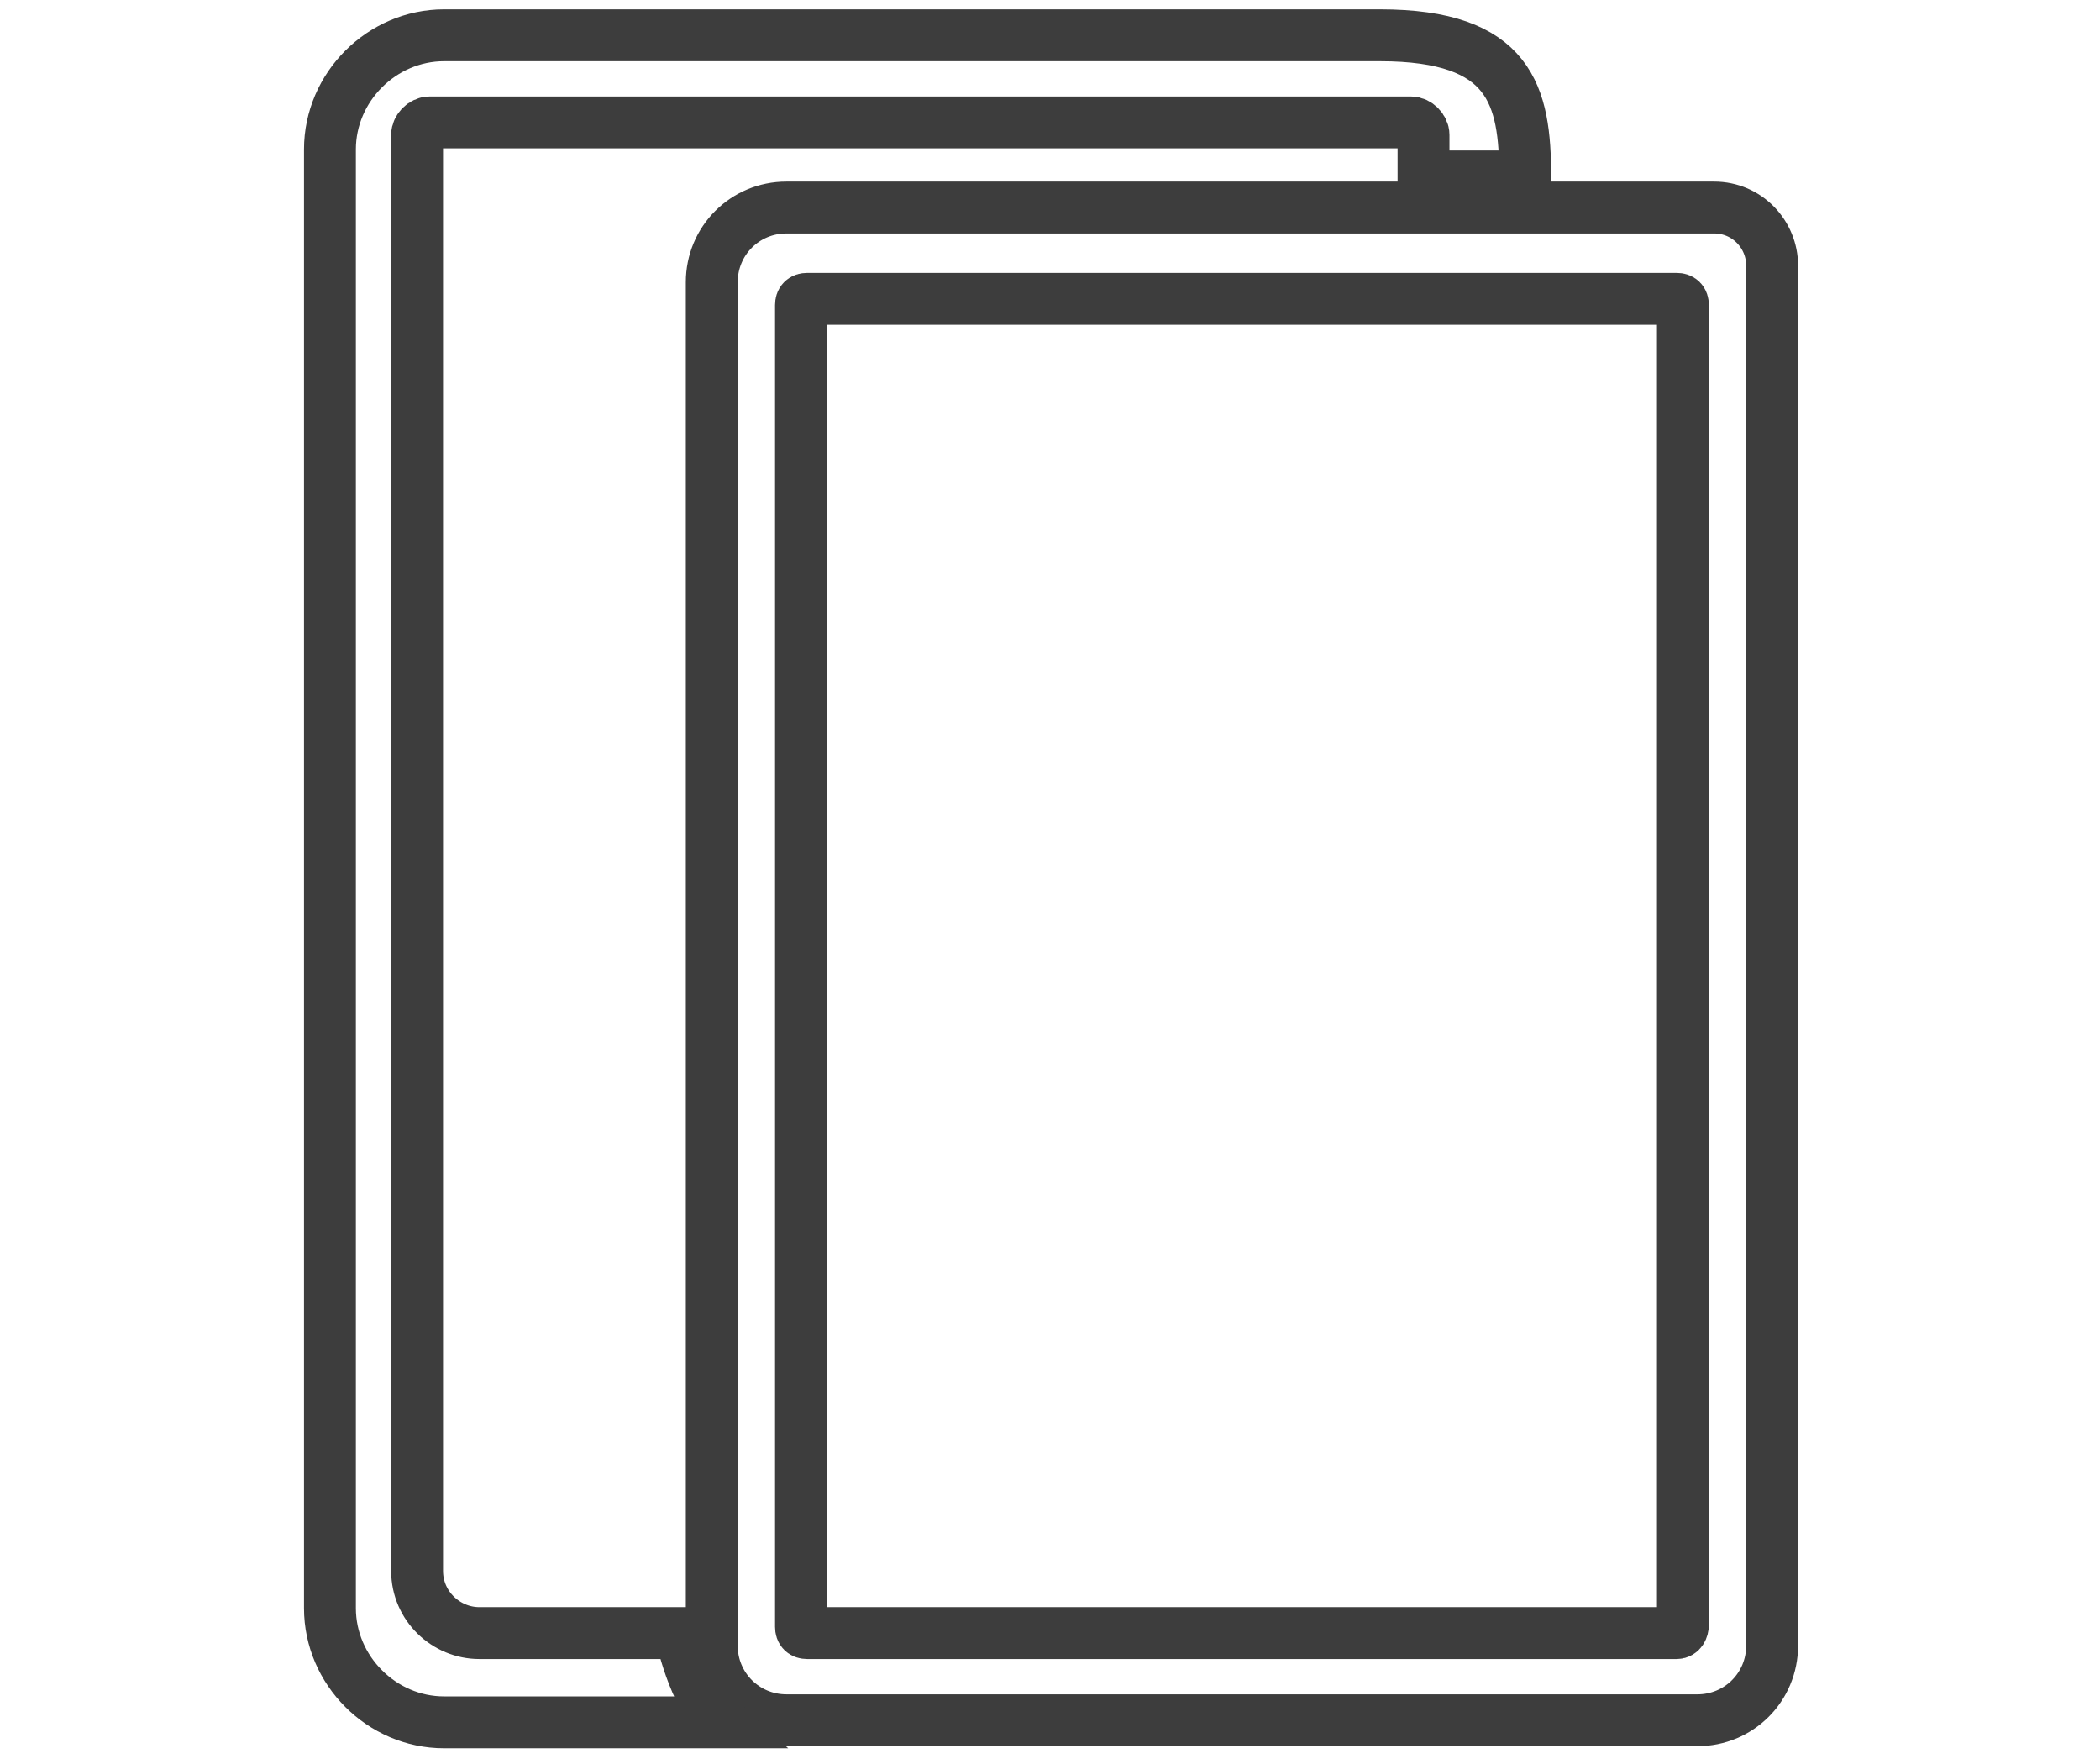 <?xml version="1.0" encoding="utf-8"?>
<!-- Generator: Adobe Illustrator 25.2.3, SVG Export Plug-In . SVG Version: 6.00 Build 0)  -->
<svg version="1.1" xmlns="http://www.w3.org/2000/svg" xmlns:xlink="http://www.w3.org/1999/xlink" x="0px" y="0px"
	 viewBox="0 0 101.2 85" style="enable-background:new 0 0 101.2 85;" xml:space="preserve">
<style type="text/css">
	.st0{display:none;}
	.st1{display:inline;fill:none;stroke:#3D3D3D;stroke-width:2.5;stroke-miterlimit:10;}
	.st2{display:inline;}
	.st3{fill:none;stroke:#3D3D3D;stroke-width:2.5;stroke-miterlimit:10;}
	.st4{display:inline;fill:none;stroke:#3D3D3D;stroke-width:1.5;stroke-miterlimit:10;}
	.st5{fill:none;stroke:#3D3D3D;stroke-width:0.5;stroke-miterlimit:10;}
	.st6{fill:none;stroke:#3D3D3D;stroke-width:0.25;stroke-miterlimit:10;}
</style>
<g id="Mac">
	<g id="Macbook_Air" class="st0">
		<rect x="14.1" y="35.9" class="st1" width="72.2" height="43.7"/>
		<path class="st1" d="M89.1,30.4H11.9c-1.6,0-2.8,1.2-2.8,2.8v46.5H92V33.1C91.8,31.6,90.7,30.4,89.1,30.4z"/>
		<path class="st1" d="M90.5,83.5H10.3c-0.8,0-1.4-0.2-2.2-0.4L2,80.8c-0.6-0.2-0.4-1,0.2-1h96.5c0.6,0,0.8,0.8,0.2,1l-6.3,2.4
			C92,83.3,91.3,83.5,90.5,83.5z"/>
	</g>
	<g id="Macbook_Pro_13" class="st0">
		<rect x="14.5" y="34.6" class="st1" width="71.8" height="42.3"/>
		<path class="st1" d="M88.4,29.8H12.6c-1.6,0-2.7,1.2-2.7,2.7v44.3h81.3V32.6C91.2,31,90,29.8,88.4,29.8z"/>
		<path class="st1" d="M90.4,83.1H10.6c-0.8,0-1.4-0.2-2.2-0.6l-6.1-3.9c-0.6-0.4-0.4-1.8,0.2-1.8h96c0.6,0,0.8,1.4,0.2,1.8
			l-6.1,3.9C91.8,82.9,91.2,83.1,90.4,83.1z"/>
	</g>
	<g id="Macbook_Pro_16" class="st0">
		<rect x="12.7" y="29.5" class="st1" width="75.8" height="48.2"/>
		<path class="st1" d="M90.9,25.2H10.6c-1.3,0-2.4,1-2.4,2.4v50.1h85V27.6C93.4,26.2,92.2,25.2,90.9,25.2z"/>
		<path class="st1" d="M91.1,83.2H10.2c-0.7,0-1.5-0.2-2.2-0.5l-6.2-3.4c-0.5-0.5-0.3-1.7,0.2-1.7h97.2c0.7,0,0.8,1.2,0.2,1.5
			l-6.2,3.4C92.4,83,91.7,83.2,91.1,83.2z"/>
	</g>
	<g id="iMac24" class="st0">
		<rect x="10.4" y="14.2" class="st1" width="80.3" height="45.6"/>
		<path class="st1" d="M92.4,9.9H8.8c-1.6,0-2.9,1.2-2.9,2.9v54.8c0,1.6,1.2,2.9,2.9,2.9h83.6c1.6,0,2.9-1.2,2.9-2.9V12.8
			C95.3,11.1,93.8,9.9,92.4,9.9z"/>
		<rect x="38.9" y="70.5" class="st1" width="23.6" height="13.6"/>
	</g>
	<g id="iMac27" class="st0">
		<g class="st2">
			<rect x="5.8" y="7.7" class="st3" width="89.6" height="51.2"/>
			<path class="st3" d="M96.6,3.7H4.8C3.2,3.7,2,4.9,2,6.5v61.7C2,69.8,3.2,71,4.8,71h91.8c1.6,0,2.8-1.2,2.8-2.8V6.5
				C99.4,5.1,98.2,3.7,96.6,3.7z"/>
			<path class="st3" d="M57.4,71.2c0,0-0.4,13.3,8,13.3H50.4H35.5c8.4,0,8-13.3,8-13.3H57.4z"/>
		</g>
	</g>
	<g id="iMac_Pro" class="st0">
		<g class="st2">
			<rect x="7" y="6.7" class="st3" width="87.1" height="48.4"/>
			<path class="st3" d="M96.9,1.4H4.3c-1.6,0-2.8,1.2-2.8,2.8v63.1c0,1.6,1.2,2.8,2.8,2.8h92.6c1.6,0,2.8-1.2,2.8-2.8V4.2
				C99.7,2.6,98.5,1.4,96.9,1.4z"/>
			<path class="st3" d="M49.6,70h-9.9c0,0,0.8,13.6-4.7,13.6h15h0.2h15.4c-5.5,0-4.7-13.6-4.7-13.6H51H49.6z"/>
			<path class="st3" d="M96.9,70H4.5c-1.6,0-3-1.4-3-3v-6.9h98.1V67C99.7,68.8,98.5,70,96.9,70z"/>
		</g>
	</g>
	<g id="Mac_Pro" class="st0">
		<g class="st2">
			<rect x="15.3" y="9.4" class="st3" width="70.5" height="68.6"/>
			<path class="st3" d="M23.1,9.4h-4V1.7c0-0.4,0.2-0.6,0.6-0.6h2.8c0.4,0,0.6,0.2,0.6,0.6C23.1,1.7,23.1,9.4,23.1,9.4z"/>
			<path class="st3" d="M81.7,9.4h-4V1.7c0-0.4,0.2-0.6,0.6-0.6h2.8c0.4,0,0.6,0.2,0.6,0.6V9.4z"/>
			<polygon class="st3" points="22.3,81 22.3,78 19.3,78 19.3,81 15.3,81 15.3,84 26.3,84 26.3,81 			"/>
			<polygon class="st3" points="81.9,81 81.9,78 78.9,78 78.9,81 75,81 75,84 85.9,84 85.9,81 			"/>
		</g>
		<path class="st4" d="M55.5,49.6c-1,1-2,0.8-3,0.4c-1-0.4-2-0.4-3.2,0c-1.4,0.6-2.2,0.4-3-0.4c-4.8-5-4.2-12.5,1.4-12.7
			c1.4,0,2.2,0.8,3,0.8c1.2-0.2,2.2-1,3.6-0.8c1.6,0.2,2.6,0.8,3.4,1.8c-3,1.8-2.4,6,0.4,7C57.5,47.2,56.7,48.6,55.5,49.6L55.5,49.6
			z M50.5,36.9c-0.2-2.2,1.6-4,3.8-4.2C54.5,35.1,51.9,37.1,50.5,36.9z"/>
	</g>
	<g id="Mac_mini" class="st0">
		<path class="st1" d="M89.2,83.2H12c-2.4,0-4.2-1.8-4.2-4.2V60.6h85.6V79C93.4,81.4,91.6,83.2,89.2,83.2z"/>
		<circle class="st1" cx="79.3" cy="75" r="4.2"/>
	</g>
	<g id="Pro_Display_XDR" class="st0">
		<rect x="7.8" y="14.4" class="st1" width="85.9" height="45.9"/>
		<path class="st1" d="M95.9,8.9H5.5c-1.7,0-2.9,1.2-2.9,2.9v50.9c0,1.7,1.2,2.9,2.9,2.9h90.3c1.7,0,2.9-1.2,2.9-2.9V11.8
			C98.8,10.1,97.4,8.9,95.9,8.9z"/>
		<rect x="37.8" y="65.6" class="st1" width="25.9" height="18.6"/>
	</g>
</g>
<g id="iPad">
	<g id="iPadPro_1_">
		<g>
			<path class="st3" d="M80.8,78.7H38.9c-0.2,0-0.3-0.1-0.3-0.3V14.7c0-0.2,0.1-0.3,0.3-0.3h41.9c0.2,0,0.3,0.1,0.3,0.3v63.6
				C81.1,78.5,81,78.7,80.8,78.7z"/>
			<path class="st3" d="M81.8,82.9H37.9c-2,0-3.6-1.6-3.6-3.6V13.6c0-2,1.6-3.6,3.6-3.6h44.7c1.6,0,2.8,1.3,2.8,2.8v66.5
				C85.4,81.3,83.8,82.9,81.8,82.9z"/>
			<path class="st3" d="M34.8,83H21.4c-3,0-5.5-2.5-5.5-5.5V7.2c0-3,2.5-5.5,5.5-5.5h45.1c6.3,0,7,2.9,7,6.8l-4.9,0v-2
				c0-0.3-0.3-0.6-0.6-0.6H20.7c-0.3,0-0.6,0.3-0.6,0.6v69.2c0,1.7,1.4,3,3,3h9.7C32.8,78.7,33.4,81.7,34.8,83z"/>
		</g>
	</g>
	<g id="iPad_Air_1_" class="st0">
		<g class="st2">
			<path class="st5" d="M73.5,80.5H28.3c-0.2,0-0.3-0.1-0.3-0.3V12.8c0-0.2,0.1-0.3,0.3-0.3h45.2c0.2,0,0.3,0.1,0.3,0.3v67.3
				C73.8,80.3,73.7,80.5,73.5,80.5z"/>
			<path class="st5" d="M74.4,84H27.3c-1.5,0-2.6-1.2-2.6-2.6V11.8c0-1.5,1.2-2.6,2.6-2.6h47.2c1.5,0,2.6,1.2,2.6,2.6v69.6
				C77.1,82.8,75.9,84,74.4,84z"/>
		</g>
	</g>
	<g id="iPad_2_" class="st0">
		<g class="st2">
			<path class="st5" d="M73.5,77.3H28.2c-0.2,0-0.3-0.1-0.3-0.3V16.4c0-0.2,0.1-0.3,0.3-0.3h45.3c0.2,0,0.3,0.1,0.3,0.3V77
				C73.8,77.2,73.7,77.3,73.5,77.3z"/>
			<path class="st5" d="M74.5,84.2H27.2c-1.5,0-2.6-1.2-2.6-2.6V12c0-1.5,1.2-2.6,2.6-2.6h47.3c1.5,0,2.6,1.2,2.6,2.6v69.6
				C77.1,83,75.9,84.2,74.5,84.2z"/>
			<circle class="st5" cx="50.7" cy="13.3" r="1.4"/>
			<circle class="st5" cx="50.7" cy="80.7" r="2"/>
		</g>
	</g>
	<g id="iPad_mini_1_" class="st0">
		<g class="st2">
			<path class="st5" d="M68.4,79.1h-35c-0.2,0-0.3-0.1-0.3-0.3V35.3c0-0.2,0.1-0.3,0.3-0.3h35c0.2,0,0.3,0.1,0.3,0.3v43.5
				C68.7,79,68.6,79.1,68.4,79.1z"/>
			<path class="st5" d="M68.8,84.2h-36c-0.8,0-1.4-0.6-1.4-1.4V31.3c0-0.8,0.6-1.4,1.4-1.4h36c0.8,0,1.4,0.6,1.4,1.4v51.4
				C70.3,83.6,69.6,84.2,68.8,84.2z"/>
			<ellipse class="st6" cx="50.8" cy="32.9" rx="1" ry="1"/>
			<ellipse class="st6" cx="50.7" cy="81.6" rx="1.5" ry="1.5"/>
		</g>
	</g>
</g>
</svg>
